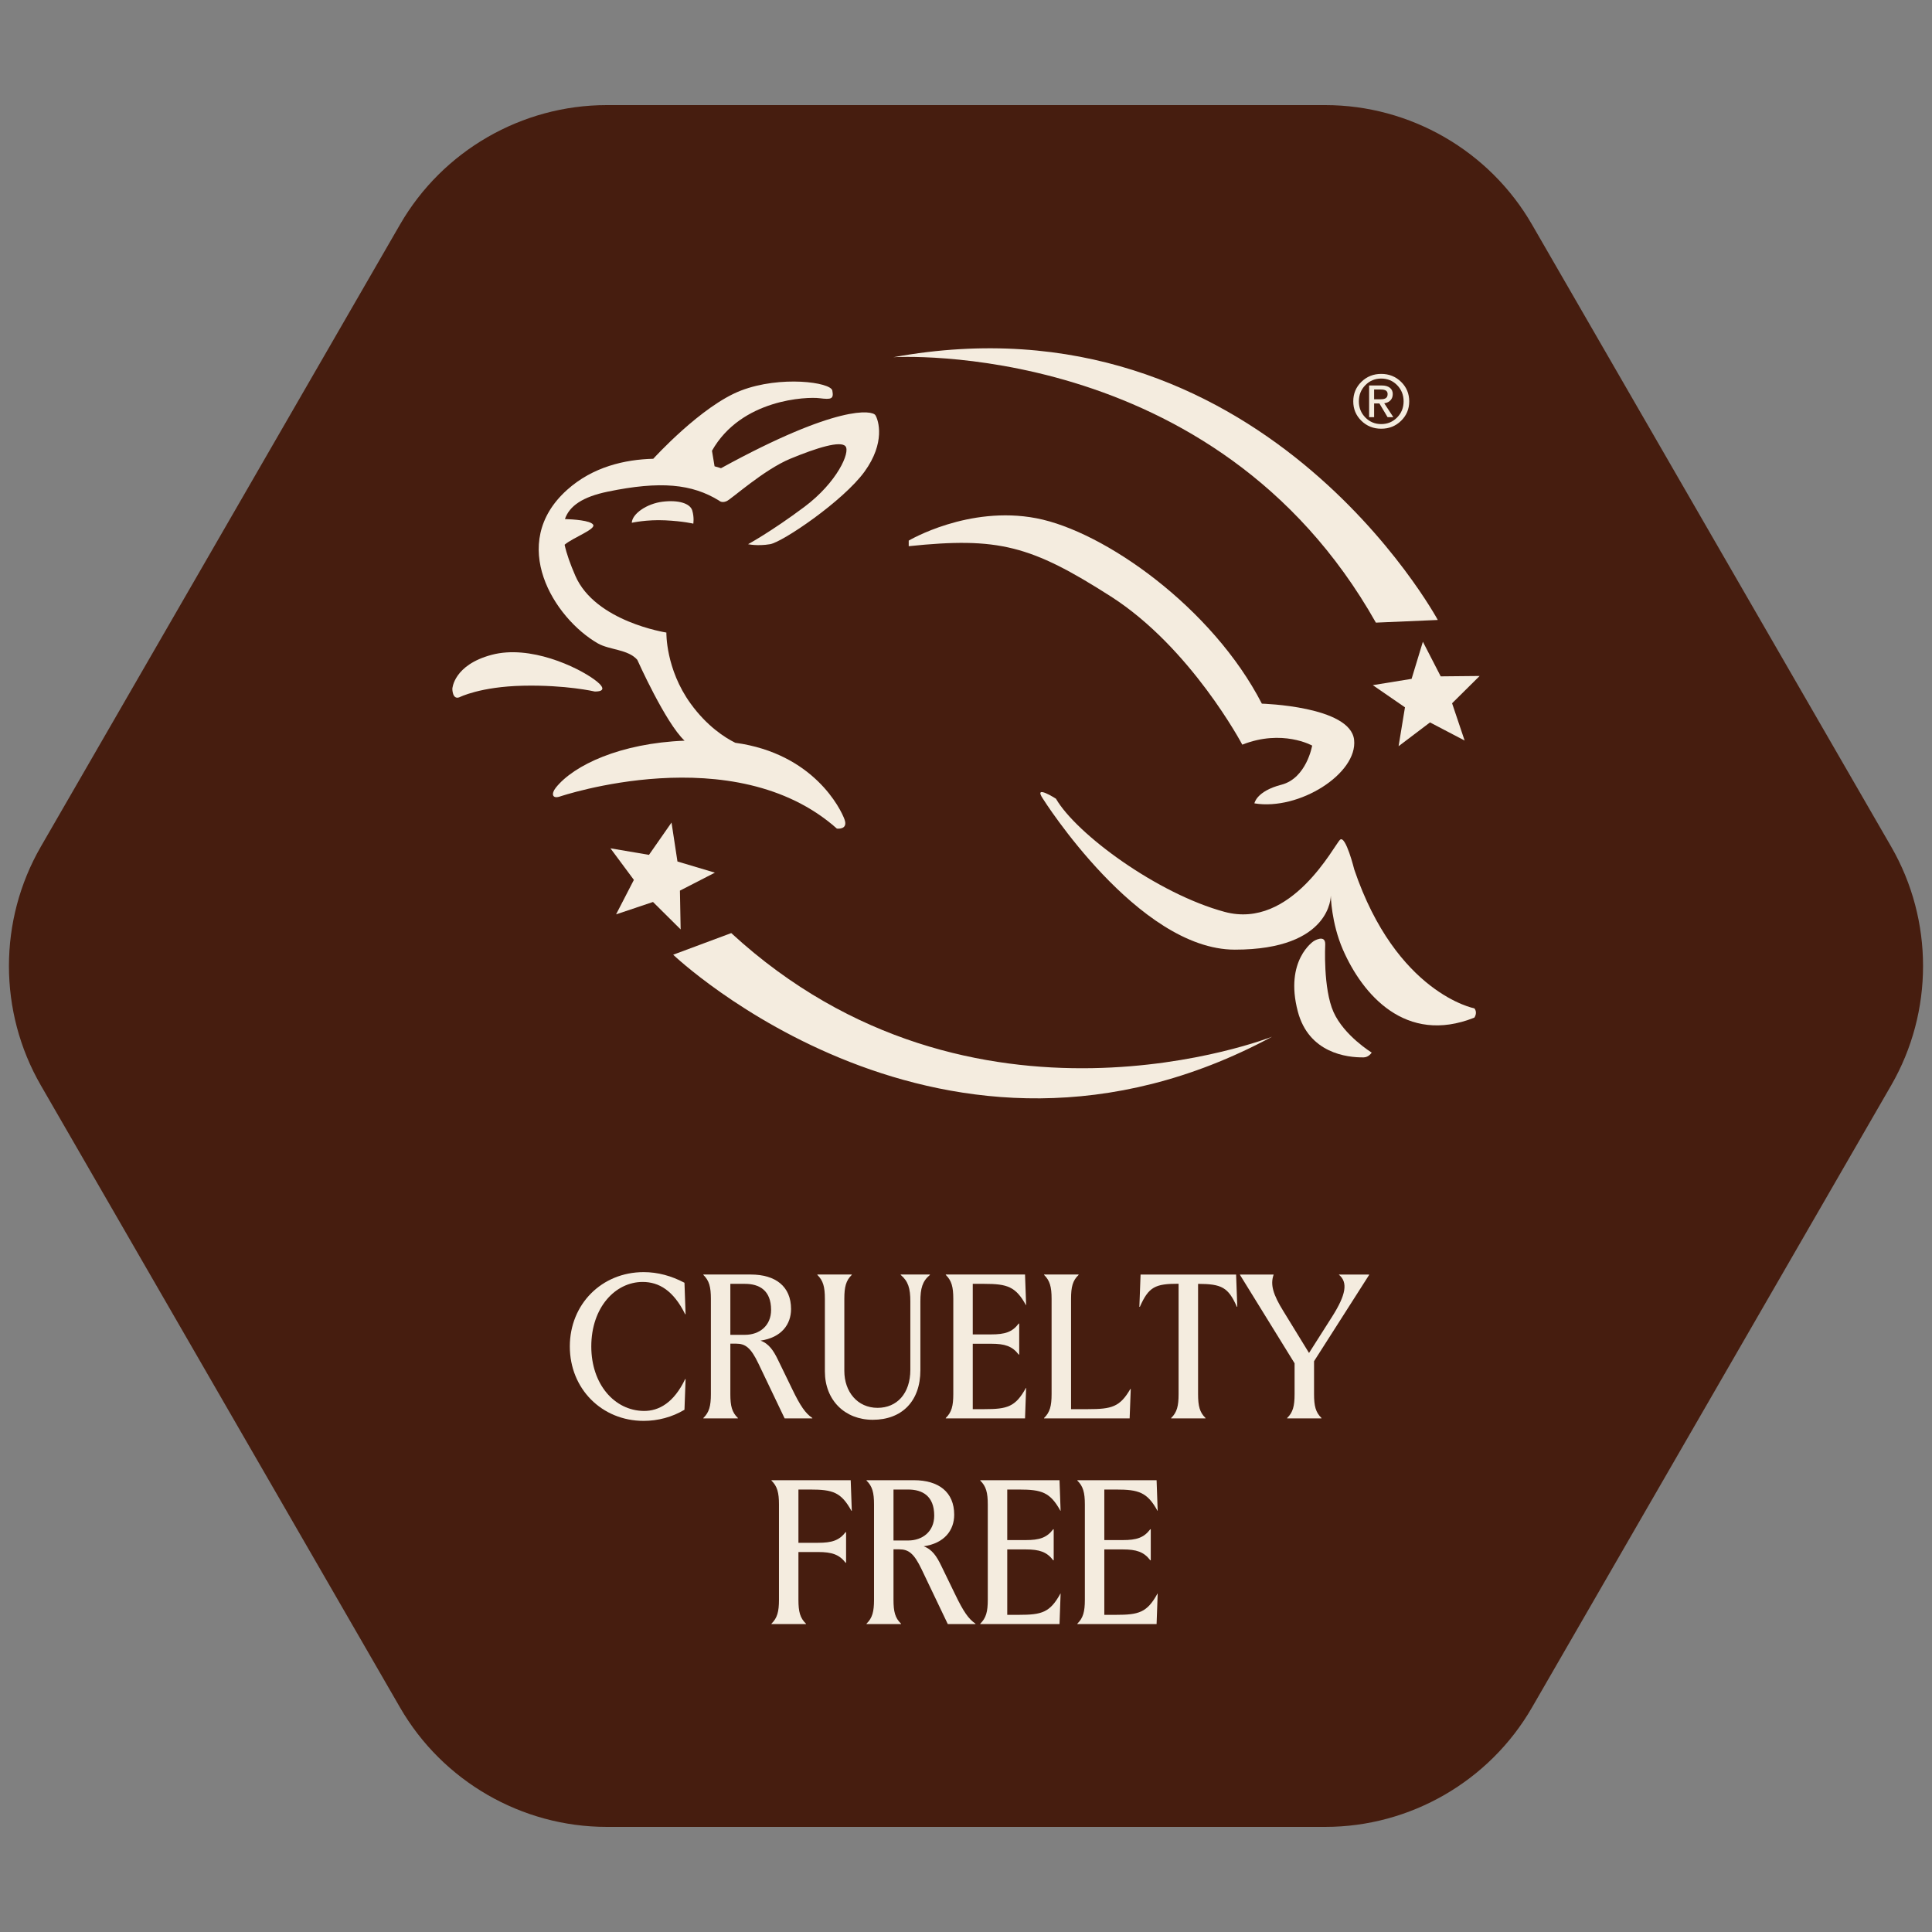 <svg viewBox="0 0 1080 1080" version="1.1" xmlns="http://www.w3.org/2000/svg">
  <rect x="0" y="0" width="1080" height="1080" fill="#808080" stroke="none"/>
  <defs>
    <style>
      .cls-1 {
        fill: #461d0f;
      }

      .cls-2 {
        fill: #f4ecdf;
      }
    </style>
  </defs>
  
  <g>
    <g id="Layer_1">
      <g data-name="Layer_1" id="Layer_1-2">
        <g>
          <path d="M740.829,1021.247h-401.66c-47.509,0-91.774-25.557-115.524-66.701L22.819,606.701c-23.758-41.144-23.758-92.258,0-133.402L223.645,125.454c23.75-41.144,68.015-66.701,115.524-66.701h401.66c47.509,0,91.774,25.557,115.532,66.701l200.826,347.845c23.75,41.144,23.75,92.258,0,133.402l-200.826,347.844c-23.758,41.144-68.023,66.701-115.532,66.701" class="cls-1"></path>
          <g>
            <path d="M318.534,752.678c0-23.669,17.884-41.553,41.273-41.553,7.9,0,15.468,2.075,22.817,5.945l.622,17.604h-.231c-6.556-13.293-14.686-18.055-23.769-18.055-15.258,0-28.711,14.185-28.711,36.06,0,21.133,12.952,35.829,29.273,36.05,8.521.12,16.932-4.652,23.208-17.824h.231l-.622,17.153c-6.947,4.15-14.917,6.225-22.817,6.225-23.388,0-41.273-17.945-41.273-41.603v0Z" class="cls-2"></path>
            <path d="M412.477,792.658v.221h-19.288v-.221c3.248-3.138,4.2-6.727,4.2-13.343v-53.272c0-6.626-.952-10.215-4.2-13.353v-.221h26.466c13.905,0,22.546,6.667,22.546,19.288,0,8.581-5.333,15.93-17.052,17.664,4.772,1.744,7.288,5.664,9.814,10.877l7.739,15.93c4.712,9.814,7.569,13.854,11.388,16.431v.221h-15.478l-14.636-30.616c-4.261-8.912-7.288-11.158-12.511-11.158h-3.198v28.21c0,6.616.902,10.205,4.21,13.343ZM416.457,746.172c7.96,0,14.586-4.942,14.586-13.915,0-10.987-6.626-14.576-14.586-14.576h-8.19v28.491h8.19Z" class="cls-2"></path>
            <path d="M456.908,712.689v-.221h19.228v.221c-3.248,3.138-4.15,6.727-4.15,13.353v40.31c0,11.669,7.348,20.641,18.566,20.641,10.937,0,18.336-8.13,18.336-21.253v-38.185c0-7.348-1.173-11.328-5.383-14.867v-.221h16.316v.221c-4.21,3.539-5.323,7.519-5.323,14.867v38.405c0,17.383-10.371,27.709-26.631,27.709-15.539,0-26.756-10.887-26.756-27.087v-40.541c0-6.626-.952-10.215-4.2-13.353Z" class="cls-2"></path>
            <path d="M573.502,775.836h.11l-.612,17.042h-44.3v-.221c3.248-3.138,4.2-6.727,4.2-13.343v-53.272c0-6.626-.952-10.215-4.2-13.353v-.221h44.3l.612,17.102h-.11c-5.714-10.376-10.486-11.89-23.218-11.89h-6.506v28.26h10.326c7.619,0,11.769-1.283,15.358-6.055h.281v17.333h-.281c-3.589-4.712-7.739-6.055-15.358-6.055h-10.326v36.561h6.506c12.732,0,17.383-1.233,23.218-11.89v-0Z" class="cls-2"></path>
            <path d="M631.867,776.448h.231l-.622,16.431h-47.829v-.221c3.248-3.138,4.2-6.727,4.2-13.343v-53.272c0-6.626-.952-10.215-4.2-13.353v-.221h19.288v.221c-3.308,3.138-4.21,6.727-4.21,13.353v61.683h9.423c13.343,0,17.894-1.233,23.719-11.278l-0-0Z" class="cls-2"></path>
            <path d="M637.591,712.469h53.393l.672,18.055h-.231c-4.822-10.937-8.521-12.782-21.694-12.842v61.633c0,6.616.892,10.205,4.15,13.343v.221h-19.188v-.221c3.258-3.138,4.15-6.727,4.15-13.343v-61.693c-13.062,0-16.712,1.684-21.644,12.902h-.281l.672-18.055Z" class="cls-2"></path>
            <path d="M717.51,733.1l14.245,23.218,12.842-20.19c7.91-12.441,8.972-19.288,3.87-23.549v-.11h16.882v.221l-30.787,48.23v18.396c0,6.616.892,10.205,4.15,13.343v.221h-19.178v-.221c3.248-3.138,4.15-6.727,4.15-13.343v-17.223l-30.506-49.403v-.221h18.777v.11c-1.905,5.494-.391,10.937,5.554,20.521l-0.0 0Z" class="cls-2"></path>
          </g>
          <g>
            <path d="M450.537,907.633v.221h-19.288v-.221c3.248-3.138,4.2-6.727,4.2-13.343v-53.272c0-6.626-.952-10.215-4.2-13.353v-.221h44.3l.612,17.102h-.221c-5.724-10.376-10.376-11.89-23.107-11.89h-6.506v29.774h10.997c7.629,0,11.779-1.283,15.368-5.945h.271v17.102h-.271c-3.589-4.652-7.739-5.995-15.368-5.995h-10.997v26.696c0,6.616.902,10.205,4.21,13.343l0-0Z" class="cls-2"></path>
            <path d="M503.679,907.633v.221h-19.288v-.221c3.248-3.138,4.2-6.727,4.2-13.343v-53.272c0-6.626-.952-10.215-4.2-13.353v-.221h26.466c13.905,0,22.546,6.667,22.546,19.288,0,8.581-5.333,15.93-17.052,17.664,4.772,1.744,7.288,5.664,9.814,10.877l7.739,15.93c4.712,9.814,7.569,13.854,11.388,16.431v.221h-15.478l-14.636-30.616c-4.261-8.912-7.298-11.158-12.511-11.158h-3.198v28.21c0,6.616.902,10.205,4.21,13.343h-0ZM507.659,861.148c7.96,0,14.576-4.942,14.576-13.915,0-10.987-6.616-14.576-14.576-14.576h-8.19v28.491h8.19Z" class="cls-2"></path>
            <path d="M592.78,890.812h.11l-.612,17.042h-44.3v-.221c3.248-3.138,4.2-6.727,4.2-13.343v-53.272c0-6.626-.952-10.215-4.2-13.353v-.221h44.3l.612,17.102h-.11c-5.714-10.376-10.486-11.89-23.218-11.89h-6.506v28.26h10.326c7.619,0,11.769-1.283,15.358-6.055h.281v17.333h-.281c-3.589-4.712-7.739-6.055-15.358-6.055h-10.326v36.561h6.506c12.732,0,17.383-1.233,23.218-11.89v-0Z" class="cls-2"></path>
            <path d="M647.045,890.812h.11l-.612,17.042h-44.3v-.221c3.248-3.138,4.2-6.727,4.2-13.343v-53.272c0-6.626-.952-10.215-4.2-13.353v-.221h44.3l.612,17.102h-.11c-5.714-10.376-10.486-11.89-23.218-11.89h-6.506v28.26h10.326c7.619,0,11.769-1.283,15.358-6.055h.281v17.333h-.281c-3.589-4.712-7.739-6.055-15.358-6.055h-10.326v36.561h6.506c12.732,0,17.383-1.233,23.218-11.89v-0Z" class="cls-2"></path>
          </g>
          <g>
            <path d="M716.321,438.663c-14.062,3.642-15.1,10.42-15.1,10.42,25.002,4.162,57.813-16.667,55.728-35.524-2.088-18.854-51.563-20.209-51.563-20.209-27.602-53.647-88.025-96.357-126.048-103.649-38.021-7.291-71.358,12.502-71.358,12.502v3.124c50-5.21,68.235-.521,113.029,28.127,44.793,28.647,73.44,82.816,73.44,82.816,22.397-8.853,39.058.52,39.058.52,0,0-3.122,18.232-17.187,21.874Z" class="cls-2"></path>
            <path d="M824.14,563.669s-43.563-8.33-67.096-77.607c0,0-4.777-19.272-7.906-16.667-3.127,2.605-27.082,50.472-64.585,40.343-37.504-10.132-82.817-43.468-94.274-63.26,0,0-12.935-8.335-7.29,0,0,0,53.128,84.38,107.294,84.38s53.646-30.214,53.646-30.214c0,0,.235,15.201,6.773,30.214,10.899,25.007,35.029,53.317,73.44,38.016,0,0,.907-1.078.907-2.755,0-1.677-.907-2.449-.907-2.449Z" class="cls-2"></path>
            <path d="M745.49,565.831c-5.964-13.206-4.68-37.909-4.68-37.909.115-5.924-6.428-1.835-6.428-1.835,0,0-16.453,10.634-8.903,39.313,6.117,23.235,27.372,25.823,36.838,25.682,2.85-.041,4.468-2.687,4.468-2.687,0,0-15.331-9.372-21.295-22.565Z" class="cls-2"></path>
            <path d="M467.838,463.196s6.394.849,4.262-5.11c-2.055-5.748-17.196-36.85-61.067-42.868-5.85-2.905-15.807-9.258-24.948-21.867-14.058-19.393-13.574-39.753-13.574-39.753,0,0-39.753-6.058-50.902-31.752-2.787-6.422-4.877-12.194-5.987-17.333,4.583-4.004,17.732-8.647,15.917-11.269-1.601-2.312-10.905-2.927-15.742-3.091,2.543-7.34,9.851-12.411,23.991-15.332,29.328-6.057,47.015-4.361,62.285,5.091,0,0,1.333,1.415,4.078.251,2.744-1.162,20.774-17.586,35.666-23.741,14.892-6.156,28.082-10.203,30.826-6.939,2.745,3.264-4.566,20.114-23.116,33.96-18.549,13.845-31.35,20.768-31.35,20.768,0,0,5.22,1.175,12.276,0,7.057-1.175,40.881-24.162,52.769-40.49,11.887-16.329,7.835-28.864,6.138-31.61-1.697-2.745-20.995-6.196-86.319,29.62,0,0-1.291-.44-3.595-1.067l-1.446-8.687c16.424-29.042,53.228-30.237,60.045-29.384,6.818.854,8.09.424,7.236-4.259-.853-4.683-28.954-8.516-51.102,0-22.054,8.48-48.772,37.877-48.995,38.123-15.792.4-33.772,4.433-48.193,17.393-33.446,30.058-7.272,71.75,17.211,85.808,6.457,3.707,16.938,3.268,22.058,9.196,0,0,15.723,35.213,26.42,45.192-35.778,1.401-61.899,13.609-71.982,26.284-2.511,3.153-2.232,6.329,2.131,4.98,0,0,97.518-33.217,155.007,17.885Z" class="cls-2"></path>
            <path d="M332.373,379.964c-9.797-7.218-36.096-19.592-57.489-13.921-21.394,5.671-22.018,18.984-22.018,18.984,0,0-.05,6.328,3.972,4.733,0,0,11.602-5.931,35.577-6.445,23.975-.515,39.958,3.223,39.958,3.223,0,0,9.796.644,0-6.575Z" class="cls-2"></path>
            <path d="M370.44,280.448c-8.913,1.08-17.072,6.779-17.267,11.79,0,0,8.259-1.867,18.575-1.375,10.315.492,15.814,1.866,15.814,1.866,0,0,.589-3.438-.589-7.368-1.177-3.93-7.62-5.994-16.533-4.913Z" class="cls-2"></path>
            <path d="M408.772,521.601l-32.464,12.092s151.485,144.482,334.793,45.831c0,0-167.393,66.194-302.329-57.923Z" class="cls-2"></path>
            <polygon points="380.086 497.866 399.634 487.823 378.699 481.581 375.386 459.809 362.784 477.873 341.245 474.215 354.341 491.861 344.394 511.135 365.035 504.212 380.486 519.549 380.086 497.866" class="cls-2"></polygon>
            <path d="M769.126,348.054l34.613-1.487s-99.52-184.171-304.321-146.888c0,0,179.649-11.318,269.708,148.375Z" class="cls-2"></path>
            <polygon points="789.088 379.482 767.398 383.003 785.385 395.397 781.816 417.133 799.378 403.837 818.737 413.966 811.725 393.136 827.135 377.872 805.365 378.087 795.399 358.734 789.088 379.482" class="cls-2"></polygon>
            <path d="M768.139,233.189v-7.645l2.952-.019,4.568,7.664h3.222l-5.09-7.765c1.277-.172,2.322-.605,3.133-1.297,1.091-.932,1.639-2.215,1.639-3.853,0-1.504-.543-2.678-1.629-3.523-1.083-.845-2.584-1.268-4.501-1.268h-7.086v17.706h2.793ZM768.139,217.739h3.775c1.302,0,2.258.206,2.862.618.607.413.91,1.059.91,1.937,0,.998-.303,1.729-.91,2.196-.604.465-1.56.698-2.862.698h-3.775v-5.45Z" class="cls-2"></path>
            <path d="M772.113,239.657c4.392,0,8.098-1.48,11.118-4.441,3.021-2.961,4.532-6.584,4.532-10.87,0-4.297-1.514-7.927-4.542-10.889-3.028-2.961-6.729-4.441-11.108-4.441-4.366,0-8.062,1.481-11.09,4.441-3.025,2.962-4.539,6.591-4.539,10.889,0,4.286,1.509,7.909,4.532,10.87,3.02,2.962,6.719,4.441,11.098,4.441ZM763.24,215.304c2.414-2.462,5.373-3.693,8.873-3.693,3.512,0,6.476,1.231,8.893,3.693,2.416,2.462,3.622,5.476,3.622,9.042,0,3.567-1.211,6.579-3.632,9.033-2.422,2.456-5.383,3.683-8.883,3.683-3.5,0-6.459-1.227-8.873-3.683-2.416-2.454-3.624-5.466-3.624-9.033,0-3.566,1.208-6.58,3.624-9.042Z" class="cls-2"></path>
          </g>
        </g>
      </g>
    </g>
  </g>
</svg>
